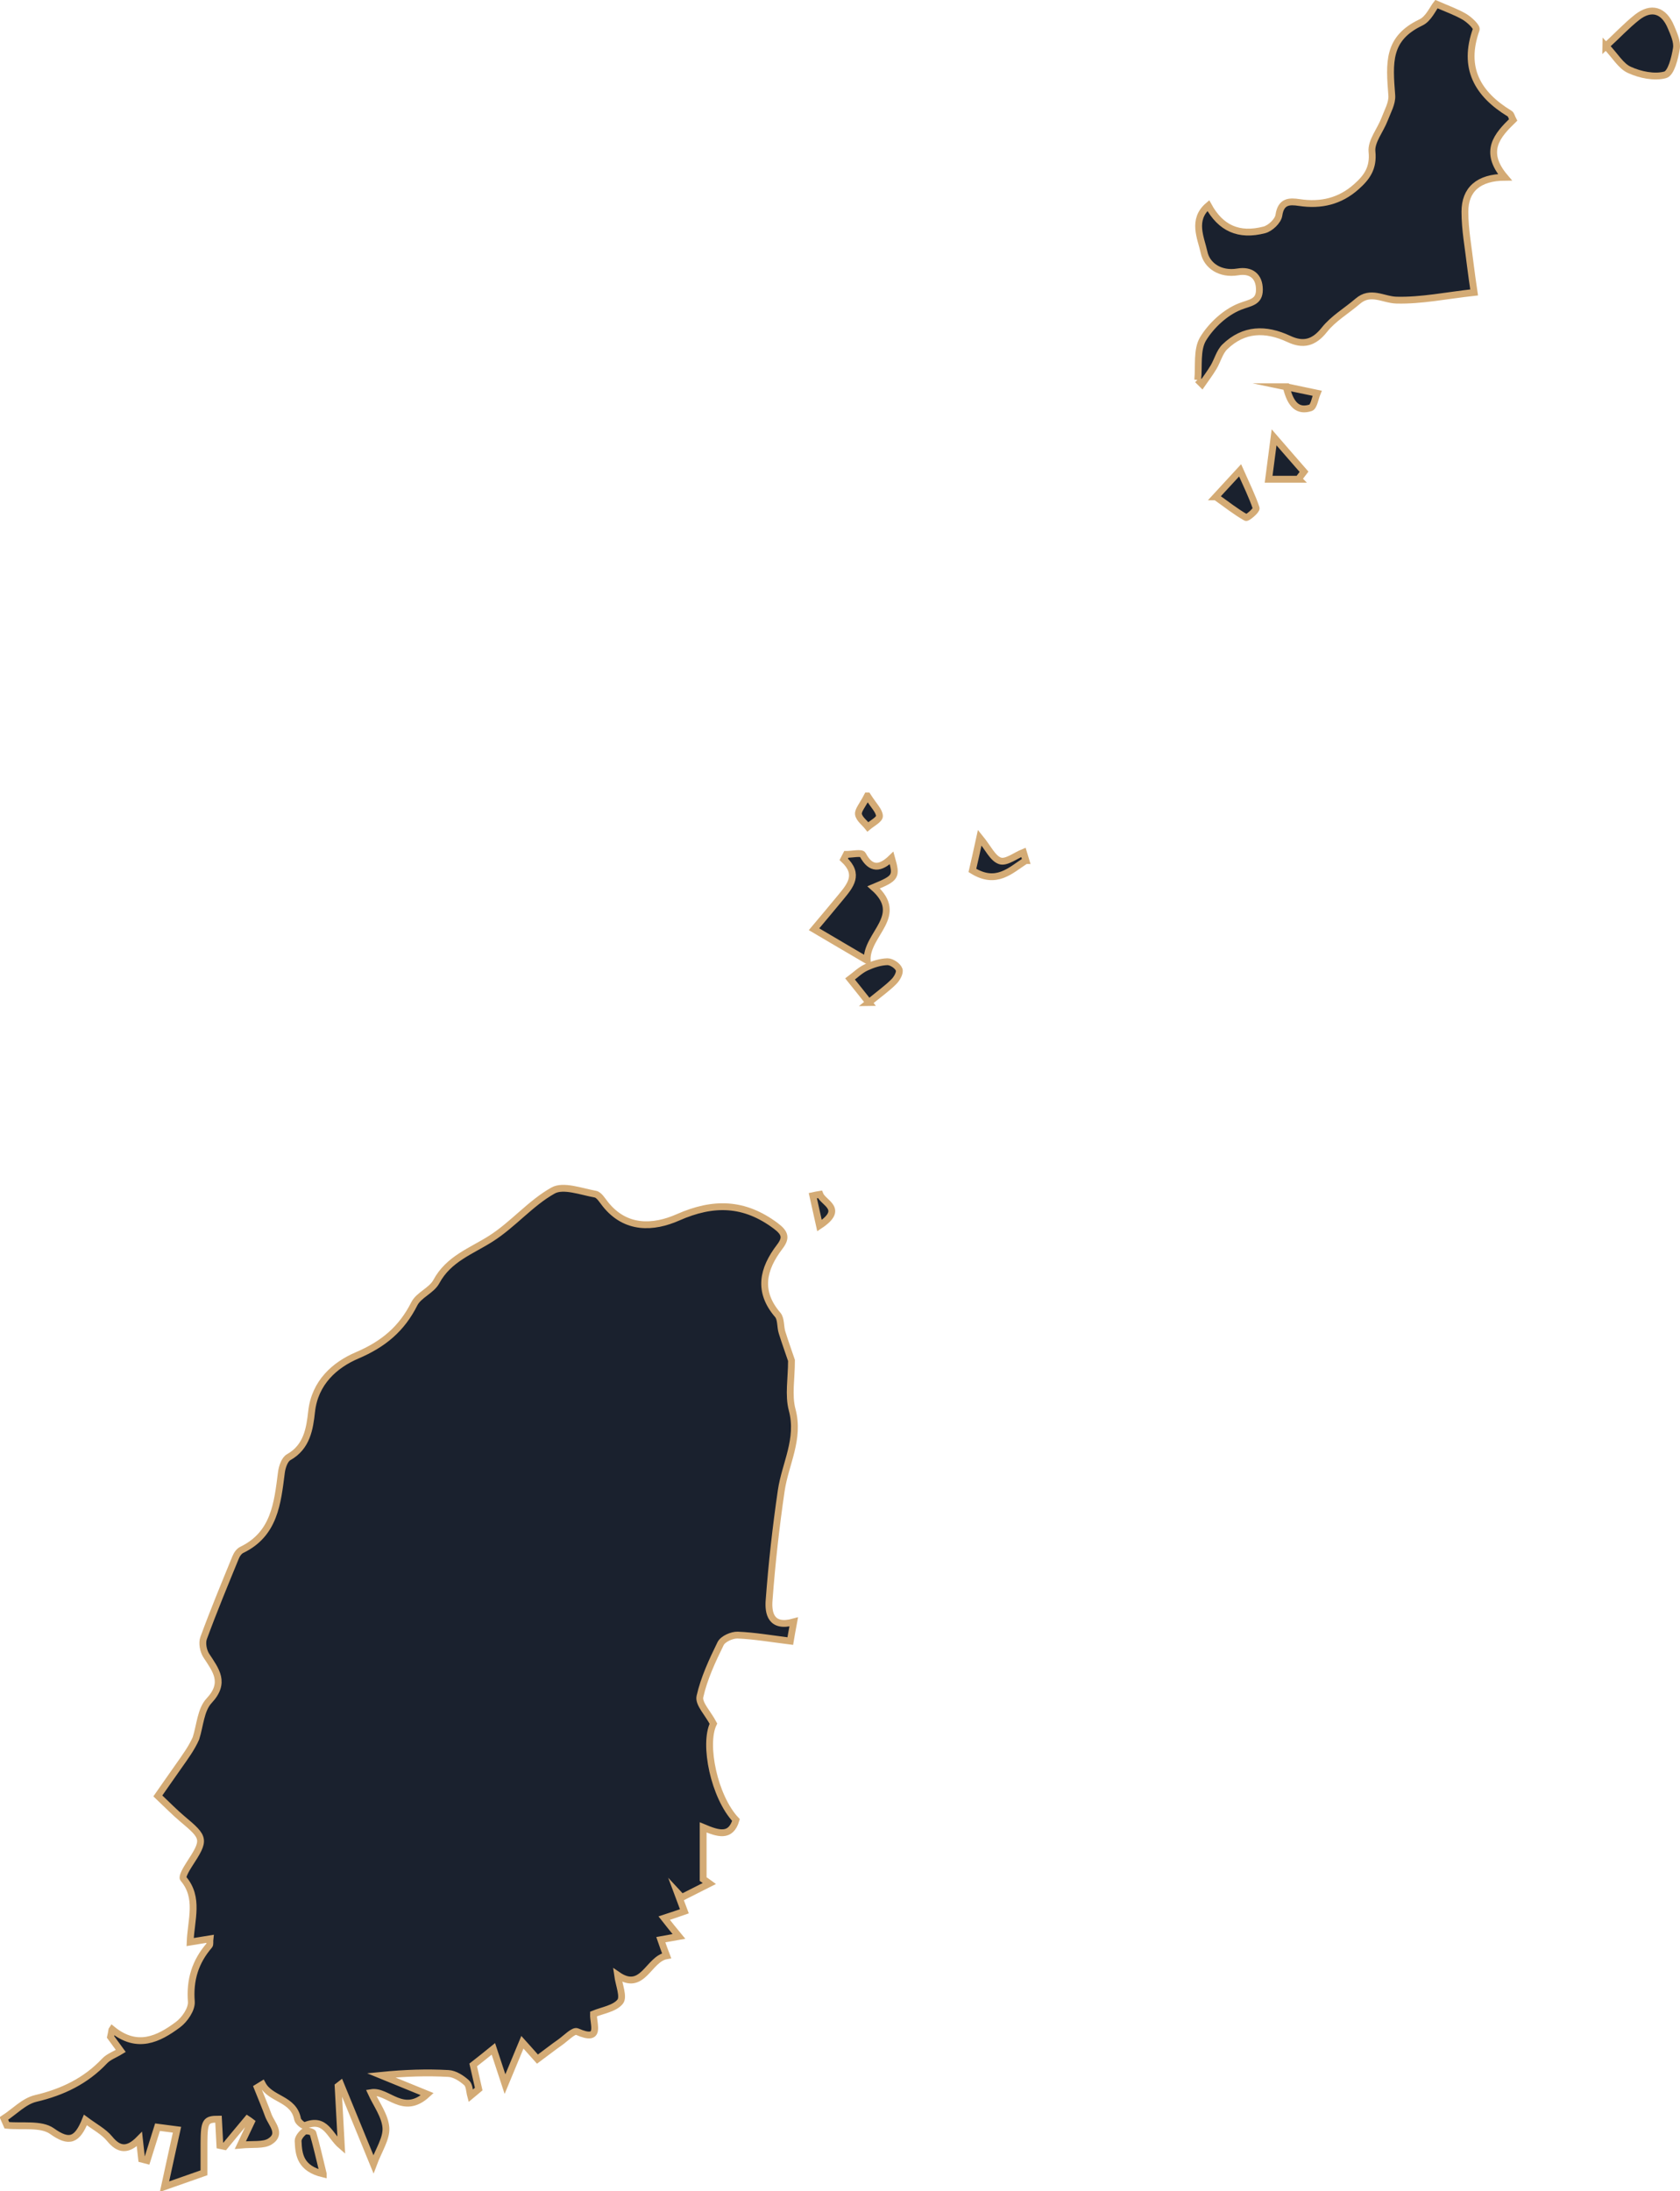 <svg xmlns="http://www.w3.org/2000/svg" id="uuid-53bee331-7df0-4dac-a1ec-747bfdbde8fc" data-name="Layer_1" viewBox="0 0 98.34 128.2"><defs><style> .uuid-631a7473-e22e-4063-a0db-fd40bf1e2018 { fill: #1a212e; stroke: #d4ab75; stroke-miterlimit: 10; stroke-width: .4px; } </style></defs><path class="uuid-631a7473-e22e-4063-a0db-fd40bf1e2018" d="M6.57,118.74c1.46,1.19,2.71.57,3.85-.28.39-.29.81-.9.78-1.34-.1-1.28.23-2.34,1.05-3.29.06-.07.02-.22.04-.39-.38.06-.73.12-1.16.19.05-1.31.55-2.59-.4-3.71-.09-.11.18-.57.34-.82.96-1.47.94-1.56-.4-2.68-.44-.37-.85-.79-1.43-1.34.38-.54.79-1.14,1.21-1.73.38-.54.77-1.07,1.02-1.64.24-.75.28-1.68.77-2.2.99-1.06.4-1.78-.17-2.65-.17-.27-.26-.73-.15-1.02.58-1.58,1.23-3.15,1.87-4.71.07-.18.21-.38.37-.45,1.91-.93,2.08-2.72,2.31-4.51.04-.33.19-.78.43-.91,1.07-.6,1.23-1.67,1.34-2.67.19-1.71,1.37-2.73,2.65-3.28,1.55-.66,2.62-1.55,3.36-3.02.26-.52,1.01-.78,1.29-1.3.72-1.34,2.04-1.78,3.2-2.52,1.29-.82,2.31-2.07,3.63-2.81.6-.34,1.65.06,2.48.21.22.04.41.37.58.58,1.19,1.5,2.82,1.41,4.25.78,2.08-.92,3.88-.88,5.72.49.58.43.63.72.24,1.23-.99,1.3-1.3,2.61-.11,3.99.2.24.14.69.25,1.03.19.61.41,1.21.55,1.63,0,1.07-.19,2.03.04,2.89.46,1.71-.41,3.16-.64,4.73-.31,2.12-.55,4.26-.71,6.41-.06.75.1,1.64,1.44,1.27-.1.53-.16.88-.2,1.12-1.13-.14-2.1-.31-3.08-.35-.34-.01-.86.22-1,.5-.49,1-.97,2.03-1.21,3.1-.09.41.47.97.79,1.58-.59,1.2.04,4.28,1.32,5.64-.31,1.04-1.04.8-1.92.43v3.03c.12.08.25.16.37.25-.54.27-1.08.55-1.62.82l-.26-.28c.13.35.26.69.41,1.09-.37.13-.72.25-1.18.4.29.37.52.66.86,1.07-.41.07-.69.12-1.06.19.11.32.22.63.34.94-1.07.19-1.39,2.15-2.87,1.13.08.58.38,1.28.15,1.56-.32.4-1.02.5-1.56.72-.02.61.49,1.67-.96,1.03-.2-.09-.65.38-.97.61-.46.32-.9.67-1.35,1-.39-.43-.66-.75-.88-.99-.32.77-.62,1.48-1.02,2.45-.26-.79-.47-1.42-.68-2.06-.38.31-.73.59-1.18.94.09.38.2.9.32,1.41-.16.13-.31.27-.47.4-.07-.26-.07-.62-.24-.77-.29-.26-.69-.52-1.06-.54-1.26-.07-2.52-.03-3.94.11.8.33,1.6.65,2.7,1.1-1.42,1.31-2.3-.26-3.29-.09.31.68.82,1.35.87,2.06.04.63-.42,1.3-.73,2.13-.71-1.73-1.31-3.2-1.92-4.68-.05.04-.1.07-.15.11.06,1.16.13,2.33.19,3.49-.7-.6-.91-1.69-2.14-1.18-.08.03-.39-.22-.42-.37-.22-1.23-1.58-1.14-2.06-2.05-.1.06-.2.13-.3.19.22.55.45,1.09.65,1.64.19.5.81,1.07.09,1.52-.38.24-.98.14-1.73.21.33-.7.49-1.03.64-1.35-.08-.06-.15-.12-.23-.17-.44.53-.89,1.06-1.33,1.6-.09-.02-.18-.04-.28-.06-.03-.51-.05-1.03-.08-1.54-.75,0-.84.12-.85,1.37,0,.66,0,1.32,0,1.77-.87.31-1.46.51-2.31.81.26-1.18.48-2.22.73-3.33-.44-.06-.81-.11-1.14-.15-.22.69-.41,1.32-.61,1.95-.11-.03-.21-.05-.32-.08-.04-.36-.08-.72-.13-1.17-.68.69-1.19.66-1.75-.03-.34-.41-.86-.68-1.41-1.09-.48,1.19-.94,1.38-1.96.65-.64-.45-1.75-.25-2.64-.34-.06-.13-.11-.27-.17-.4.62-.4,1.18-1.01,1.86-1.17,1.57-.37,2.93-1.02,4.04-2.2.23-.24.58-.36.94-.58-.18-.25-.39-.53-.6-.82.03-.14.06-.27.08-.41Z"></path><path class="uuid-631a7473-e22e-4063-a0db-fd40bf1e2018" d="M70.11,22.23c.08-.81-.07-1.76.31-2.4.48-.79,1.3-1.55,2.15-1.89.6-.24,1.15-.24,1.15-.99,0-.81-.51-1.17-1.27-1.04-1.02.17-1.81-.37-1.97-1.15-.18-.83-.73-1.9.25-2.73.72,1.32,1.78,1.81,3.28,1.42.35-.09.8-.52.85-.85.12-.83.61-.84,1.2-.75,1.26.19,2.38-.07,3.34-.93.61-.54,1.01-1.09.91-2.05-.06-.6.5-1.26.74-1.9.17-.45.45-.93.42-1.38-.15-1.93-.27-3.34,1.71-4.28.44-.21.7-.82.9-1.07.62.27,1.16.46,1.64.74.29.17.75.6.69.75-.8,2.24.07,3.77,1.96,4.92.09.05.11.2.2.37-.92.89-1.77,1.83-.48,3.35-1.55.01-2.34.72-2.34,2.02,0,1.05.2,2.09.32,3.14.06.49.13.97.22,1.58-1.63.18-3.1.49-4.55.45-.77-.02-1.51-.59-2.27.07-.65.56-1.43,1.01-1.95,1.67-.62.78-1.25.92-2.08.53-1.35-.63-2.63-.61-3.74.46-.31.3-.43.8-.66,1.19-.21.35-.45.67-.68,1l-.26-.26Z"></path><path class="uuid-631a7473-e22e-4063-a0db-fd40bf1e2018" d="M49.55,49.99c.33,0,.88-.12.95.02.48.91,1.04.82,1.69.19.31,1.1.27,1.17-1.05,1.72,1.89,1.67-.45,2.72-.38,4.28-1.1-.64-2-1.18-3.11-1.83.54-.64,1.06-1.26,1.57-1.88.55-.67,1.12-1.33.17-2.21l.15-.29Z"></path><path class="uuid-631a7473-e22e-4063-a0db-fd40bf1e2018" d="M94,2.7c.67-.62,1.21-1.2,1.83-1.69.83-.65,1.57-.42,1.98.57.17.4.38.86.32,1.25-.09.56-.31,1.46-.66,1.55-.63.17-1.46,0-2.09-.29-.5-.22-.83-.82-1.38-1.4Z"></path><path class="uuid-631a7473-e22e-4063-a0db-fd40bf1e2018" d="M50.86,58.66c-.42-.53-.76-.96-1.1-1.38.31-.23.6-.52.95-.68.39-.18.82-.32,1.24-.33.24,0,.6.24.68.46.07.18-.13.54-.32.72-.38.38-.83.7-1.46,1.21Z"></path><path class="uuid-631a7473-e22e-4063-a0db-fd40bf1e2018" d="M71.16,29.07c.54-.59.86-.93,1.43-1.55.38.86.71,1.52.94,2.21.04.12-.52.6-.6.55-.6-.34-1.15-.78-1.76-1.21Z"></path><path class="uuid-631a7473-e22e-4063-a0db-fd40bf1e2018" d="M60.04,50.35c-.9.58-1.72,1.45-3.12.58.12-.51.25-1.09.43-1.92.49.6.76,1.22,1.19,1.36.36.12.9-.31,1.37-.5.05.16.09.32.14.48Z"></path><path class="uuid-631a7473-e22e-4063-a0db-fd40bf1e2018" d="M76.02,28.04h-1.76c.1-.75.19-1.44.32-2.45.69.8,1.22,1.4,1.75,2.01-.11.14-.21.29-.32.43Z"></path><path class="uuid-631a7473-e22e-4063-a0db-fd40bf1e2018" d="M18.92,127.2c-1.34-.32-1.44-1.12-1.47-1.94,0-.18.2-.43.37-.55.11-.07.48.02.5.1.21.73.38,1.47.6,2.38Z"></path><path class="uuid-631a7473-e22e-4063-a0db-fd40bf1e2018" d="M75.29,22.63c.73.15,1.27.27,1.81.38-.12.29-.19.78-.38.85-.72.23-1.17-.13-1.43-1.23Z"></path><path class="uuid-631a7473-e22e-4063-a0db-fd40bf1e2018" d="M50.78,46.57c.37.58.69.87.7,1.18,0,.2-.43.42-.68.63-.19-.24-.51-.47-.55-.74-.03-.24.24-.52.52-1.07Z"></path><path class="uuid-631a7473-e22e-4063-a0db-fd40bf1e2018" d="M47.97,71.71c-.15-.68-.27-1.21-.39-1.75.14-.03.28-.06.41-.08.2.52,1.48.84-.02,1.83Z"></path></svg>